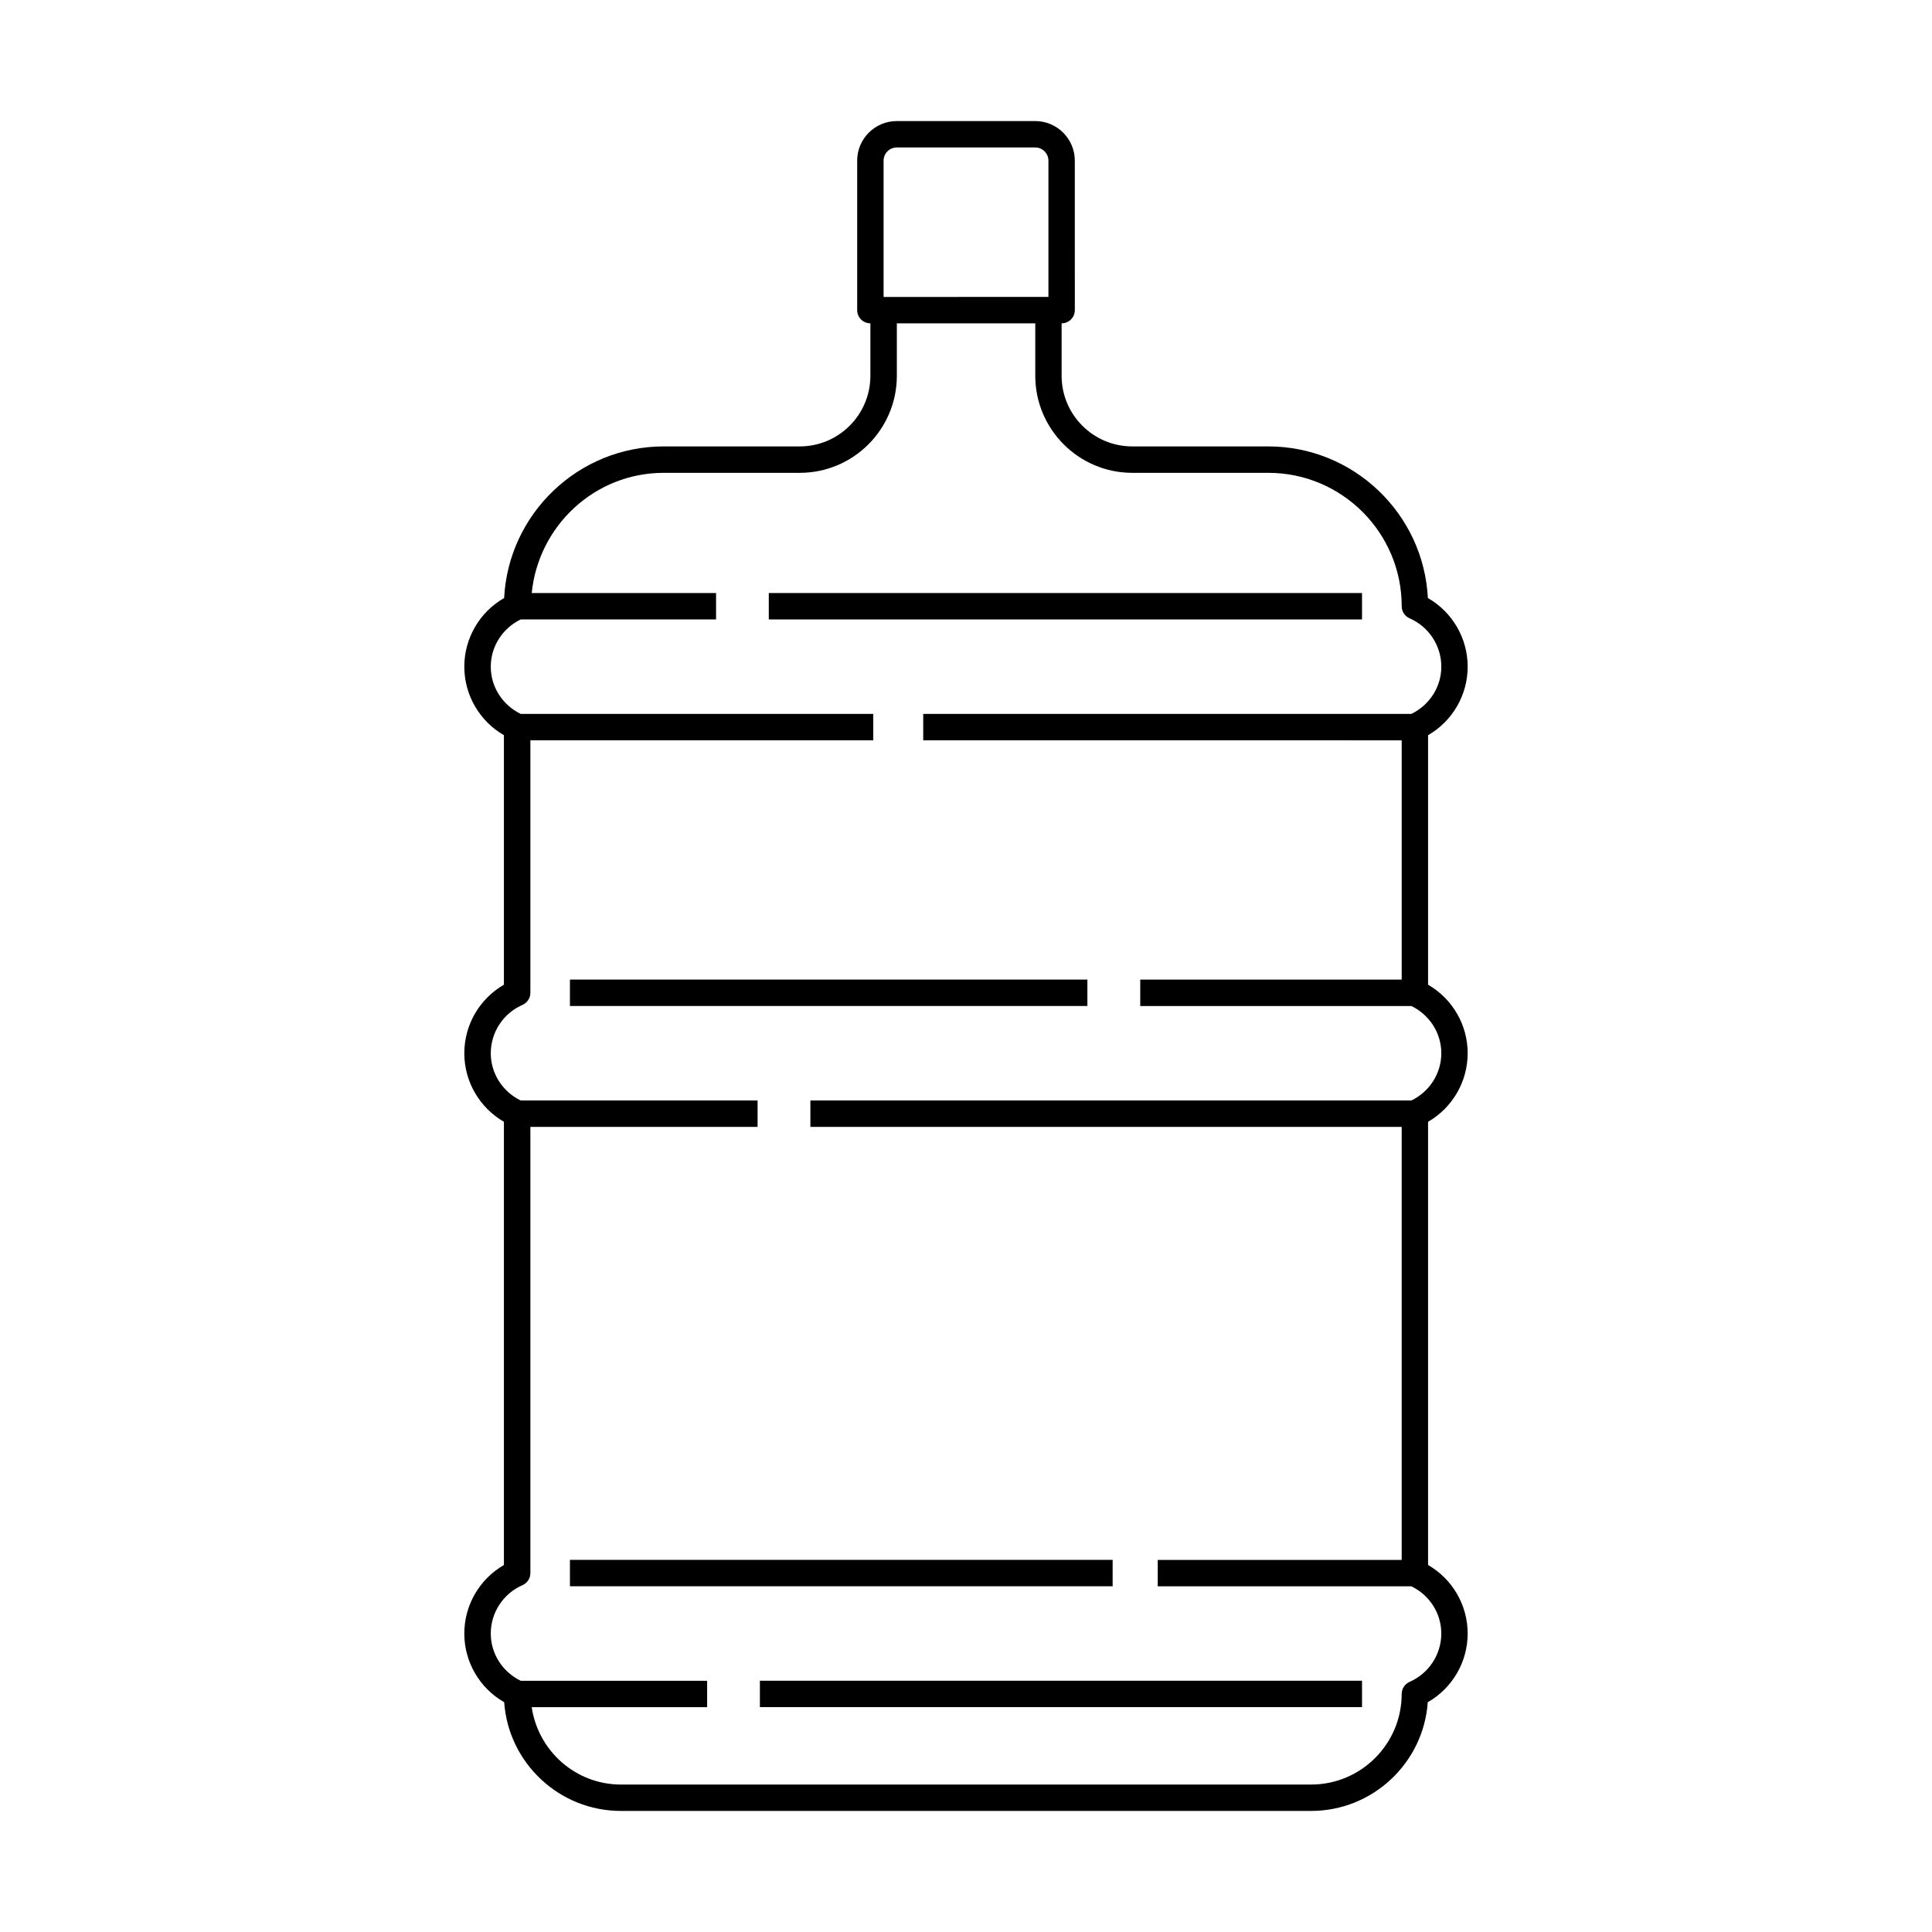 <?xml version="1.0" encoding="UTF-8"?>
<!-- Uploaded to: ICON Repo, www.iconrepo.com, Generator: ICON Repo Mixer Tools -->
<svg fill="#000000" width="800px" height="800px" version="1.1" viewBox="144 144 512 512" xmlns="http://www.w3.org/2000/svg">
 <g>
  <path d="m532.95 423.12c0-7.539-4.051-14.438-10.496-18.164v-66.121c6.445-3.723 10.496-10.621 10.496-18.16 0-7.566-4.074-14.48-10.551-18.195-1.133-22.348-19.672-40.176-42.297-40.176h-36.047c-10.32 0-18.715-8.395-18.715-18.715v-13.902c1.934 0 3.5-1.566 3.5-3.5l-0.004-39.609c0-5.789-4.707-10.496-10.496-10.496h-36.684c-5.789 0-10.496 4.707-10.496 10.496v39.609c0 1.934 1.566 3.5 3.5 3.5v13.902c0 10.32-8.395 18.715-18.715 18.715h-36.047c-22.621 0-41.156 17.828-42.297 40.176-6.477 3.715-10.555 10.633-10.555 18.195 0 7.539 4.051 14.434 10.496 18.16v66.121c-6.445 3.723-10.496 10.621-10.496 18.164 0 7.539 4.051 14.438 10.496 18.164v117.46c-6.441 3.715-10.496 10.613-10.496 18.156 0 7.566 4.082 14.488 10.57 18.203 1.129 16.078 14.566 28.812 30.926 28.812h182.91c16.359 0 29.793-12.734 30.922-28.809 6.488-3.715 10.574-10.637 10.574-18.207 0-7.543-4.051-14.441-10.496-18.164v-117.45c6.441-3.723 10.496-10.621 10.496-18.16zm-154.79-236.54c0-1.93 1.566-3.5 3.5-3.5h36.684c1.926 0 3.5 1.566 3.5 3.5v36.109l-43.684 0.004zm139.87 249.06h-159.27v6.996l156.7 0.004v114.75h-64.648v6.996h67.219c4.812 2.336 7.926 7.152 7.926 12.516 0 5.547-3.301 10.574-8.398 12.809-1.277 0.559-2.098 1.816-2.098 3.207 0 13.238-10.762 24.004-23.996 24.004h-182.91c-12.039 0-21.938-8.934-23.648-20.504h46.492v-6.996h-49.41c-4.809-2.34-7.93-7.156-7.93-12.52 0-5.551 3.297-10.582 8.398-12.812 1.273-0.555 2.098-1.812 2.098-3.203v-118.25h60.211v-6.996h-62.777c-4.809-2.344-7.93-7.16-7.93-12.52 0-5.547 3.297-10.578 8.402-12.812 1.27-0.559 2.094-1.816 2.094-3.207v-66.914h90.871v-6.996h-93.438c-4.809-2.34-7.93-7.152-7.93-12.516s3.121-10.184 7.926-12.52h51.777v-6.996h-48.852c1.785-17.836 16.703-31.855 35-31.855h36.047c14.18 0 25.715-11.535 25.715-25.715v-13.902h36.684v13.902c0 14.18 11.535 25.715 25.715 25.715h36.047c19.488 0 35.348 15.859 35.348 35.355 0 1.391 0.82 2.648 2.098 3.203 5.106 2.231 8.398 7.262 8.398 12.812 0 5.356-3.121 10.176-7.93 12.516h-129.37v6.996l126.8 0.004v63.414h-69.289v6.996h71.859c4.805 2.34 7.926 7.156 7.926 12.52 0 5.359-3.121 10.176-7.926 12.516z"/>
  <path d="m347.74 301.16h157.21v6.996h-157.21z"/>
  <path d="m295.04 403.6h137.13v6.996h-137.13z"/>
  <path d="m295.04 557.38h143.82v6.996h-143.82z"/>
  <path d="m345.38 589.41h159.57v6.996h-159.57z"/>
 </g>
</svg>